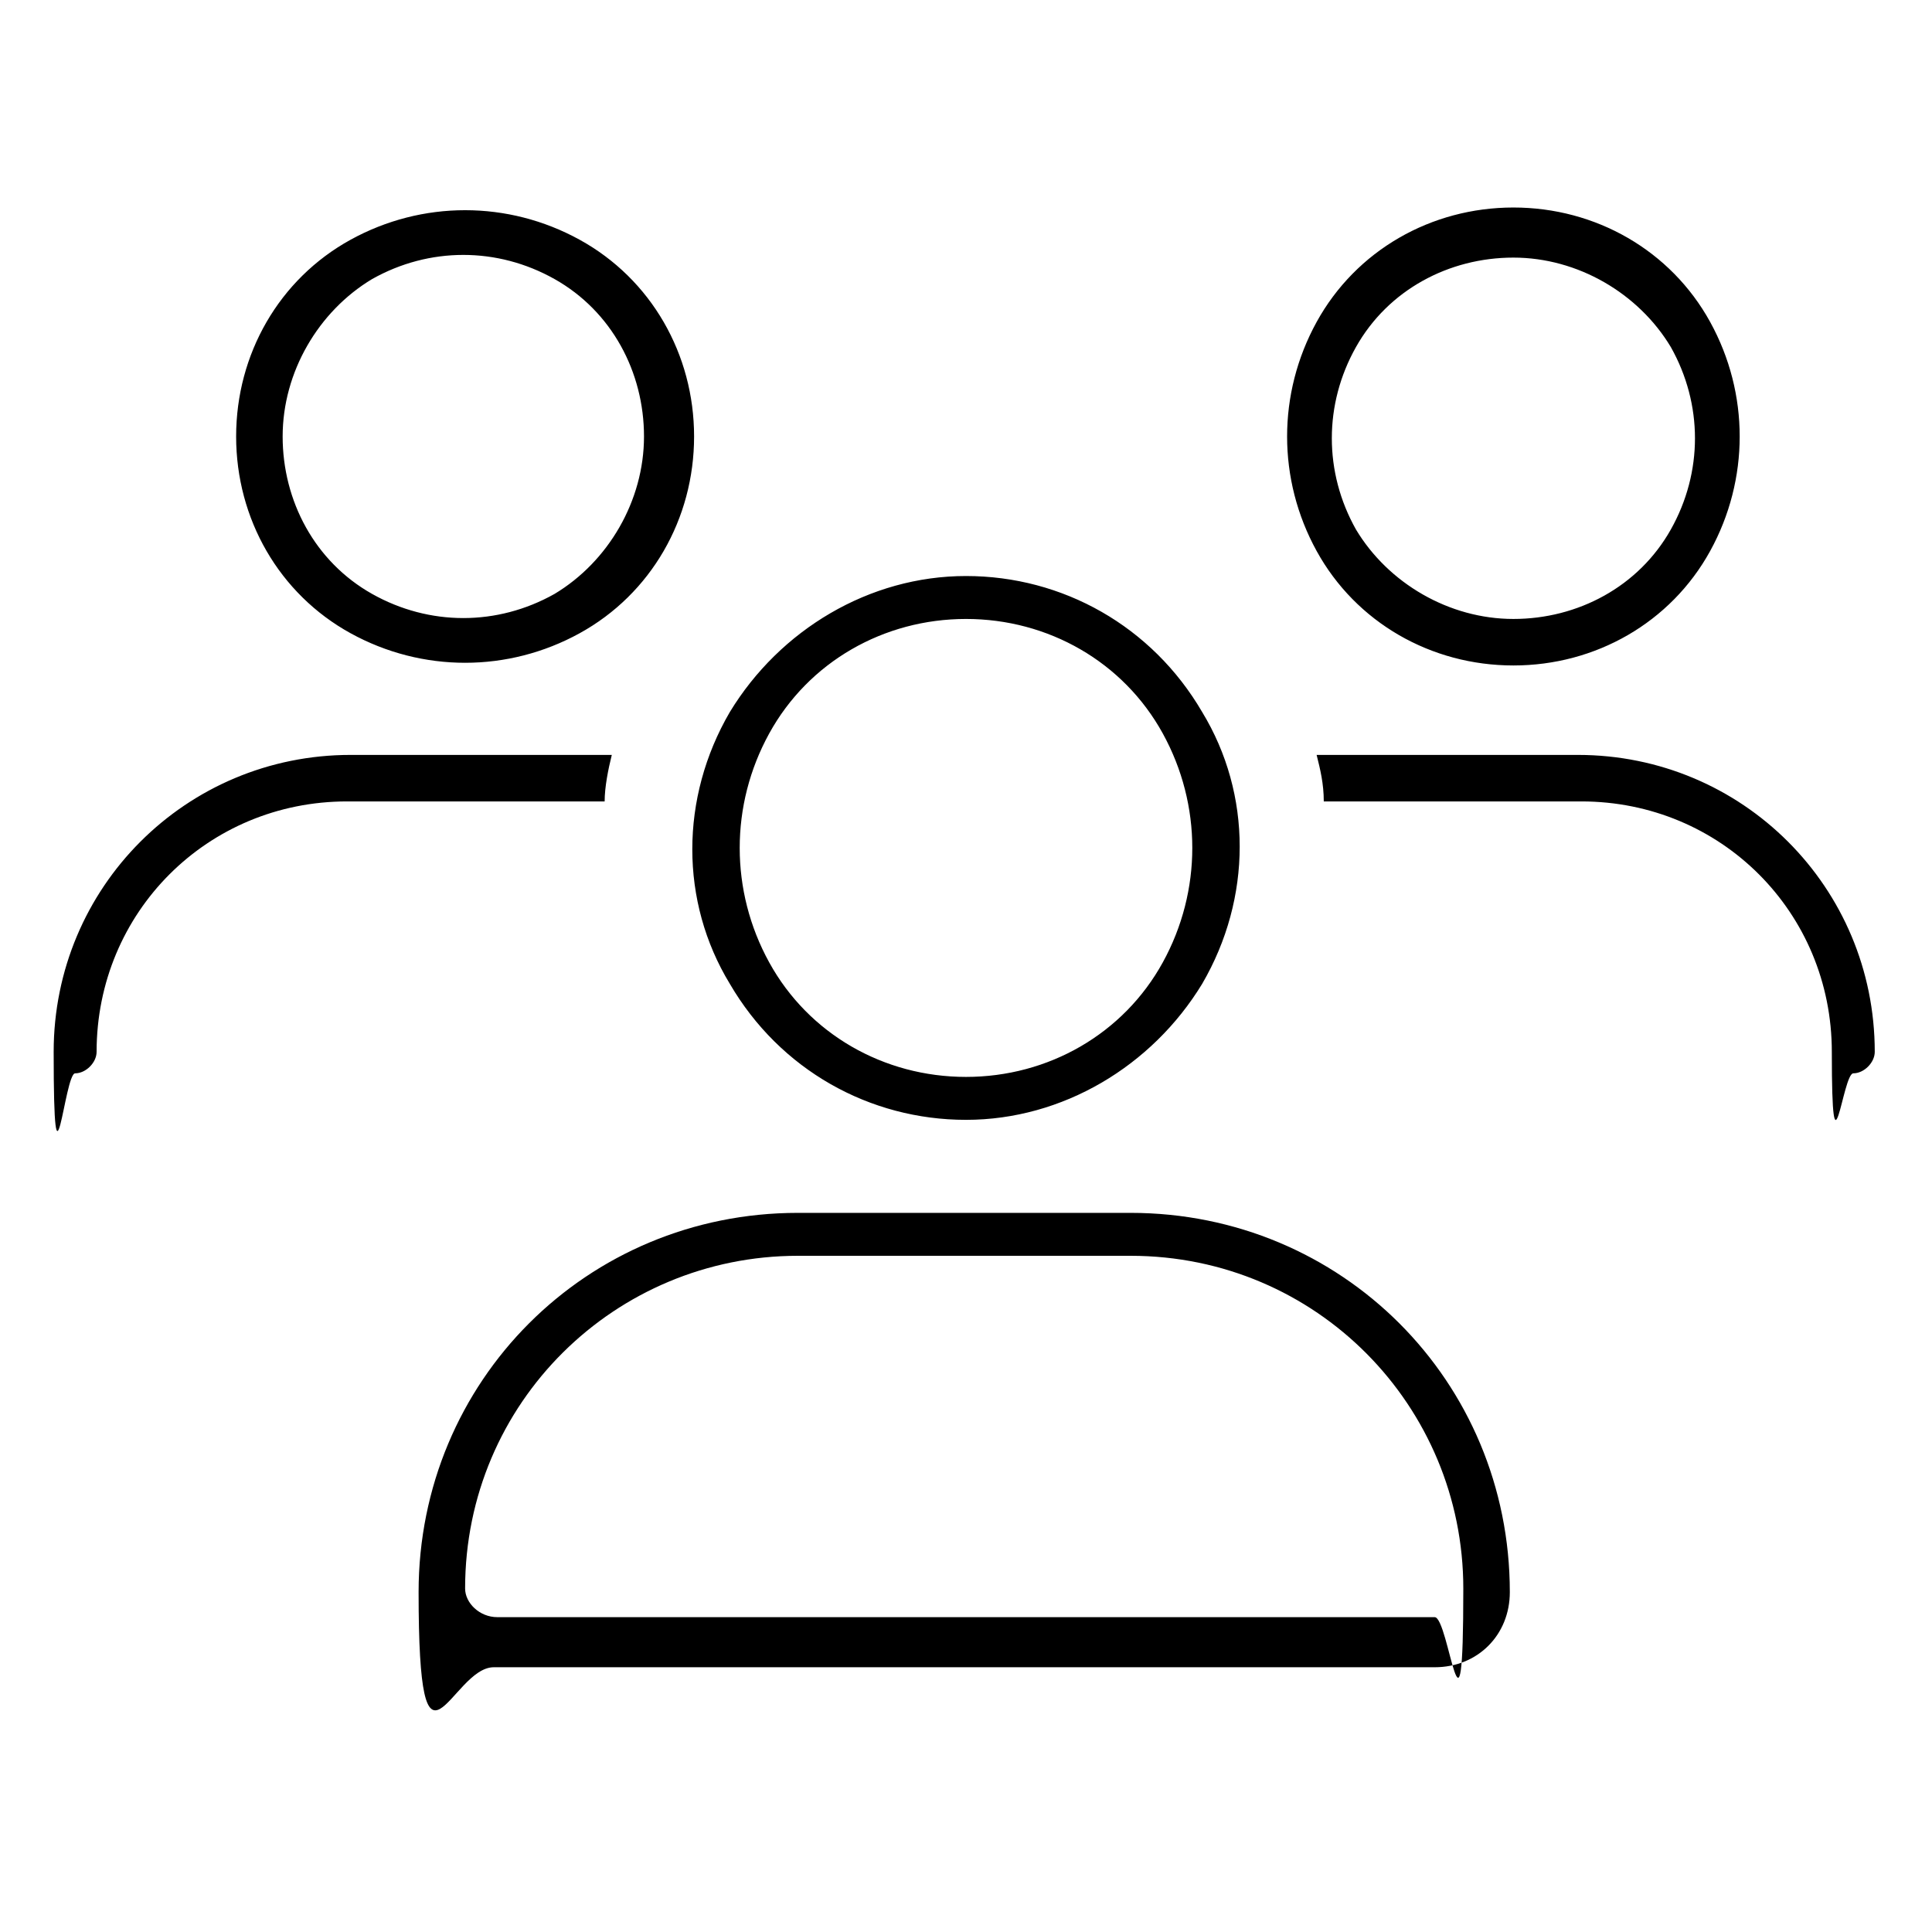 <?xml version="1.0" encoding="UTF-8"?>
<svg id="Ebene_1" xmlns="http://www.w3.org/2000/svg" version="1.1" viewBox="0 0 54 54">
  <!-- Generator: Adobe Illustrator 29.3.1, SVG Export Plug-In . SVG Version: 2.1.0 Build 151)  -->
  <path d="M16.9,22.4c0-.4.1-.9.2-1.3h-7.3c-4.6,0-8.3,3.7-8.3,8.3s.3.6.6.6.6-.3.6-.6c0-3.9,3.1-7,7-7h7.1ZM44.2,22.4c3.9,0,7,3.1,7,7s.3.6.6.6.6-.3.6-.6c0-4.6-3.7-8.3-8.3-8.3h-7.3c.1.4.2.8.2,1.3h7.1ZM42.3,18.6c2.3,0,4.4-1.2,5.5-3.2,1.1-2,1.1-4.4,0-6.4-1.1-2-3.2-3.2-5.5-3.2s-4.4,1.2-5.5,3.2c-1.1,2-1.1,4.4,0,6.4,1.1,2,3.2,3.2,5.5,3.2M42.3,7.2c1.8,0,3.5,1,4.4,2.5.9,1.6.9,3.5,0,5.1-.9,1.6-2.6,2.5-4.4,2.5s-3.5-1-4.4-2.5c-.9-1.6-.9-3.5,0-5.1.9-1.6,2.6-2.5,4.4-2.5M22.3,33.9c-5.9,0-10.6,4.7-10.6,10.6s.9,2.1,2.1,2.1h26.3c1.2,0,2.1-.9,2.1-2.1,0-5.9-4.7-10.6-10.6-10.6h-9.3ZM22.3,35.1h9.3c5.2,0,9.3,4.2,9.3,9.3s-.4.8-.8.8H13.9c-.5,0-.9-.4-.9-.8,0-5.2,4.2-9.3,9.3-9.3M27,31.3c2.7,0,5.2-1.5,6.6-3.8,1.4-2.4,1.4-5.3,0-7.6-1.4-2.4-3.9-3.8-6.6-3.8s-5.2,1.5-6.6,3.8c-1.4,2.4-1.4,5.3,0,7.6,1.4,2.4,3.9,3.8,6.6,3.8M27,17.3c2.3,0,4.4,1.2,5.5,3.2,1.1,2,1.1,4.4,0,6.4-1.1,2-3.2,3.2-5.5,3.2s-4.4-1.2-5.5-3.2c-1.1-2-1.1-4.4,0-6.4,1.1-2,3.2-3.2,5.5-3.2M19.4,12.2c0-2.3-1.2-4.4-3.2-5.5-2-1.1-4.4-1.1-6.4,0-2,1.1-3.2,3.2-3.2,5.5s1.2,4.4,3.2,5.5c2,1.1,4.4,1.1,6.4,0,2-1.1,3.2-3.2,3.2-5.5M7.9,12.2c0-1.8,1-3.5,2.5-4.4,1.6-.9,3.5-.9,5.1,0,1.6.9,2.5,2.6,2.5,4.4s-1,3.5-2.5,4.4c-1.6.9-3.5.9-5.1,0-1.6-.9-2.5-2.6-2.5-4.4"/>
</svg>
